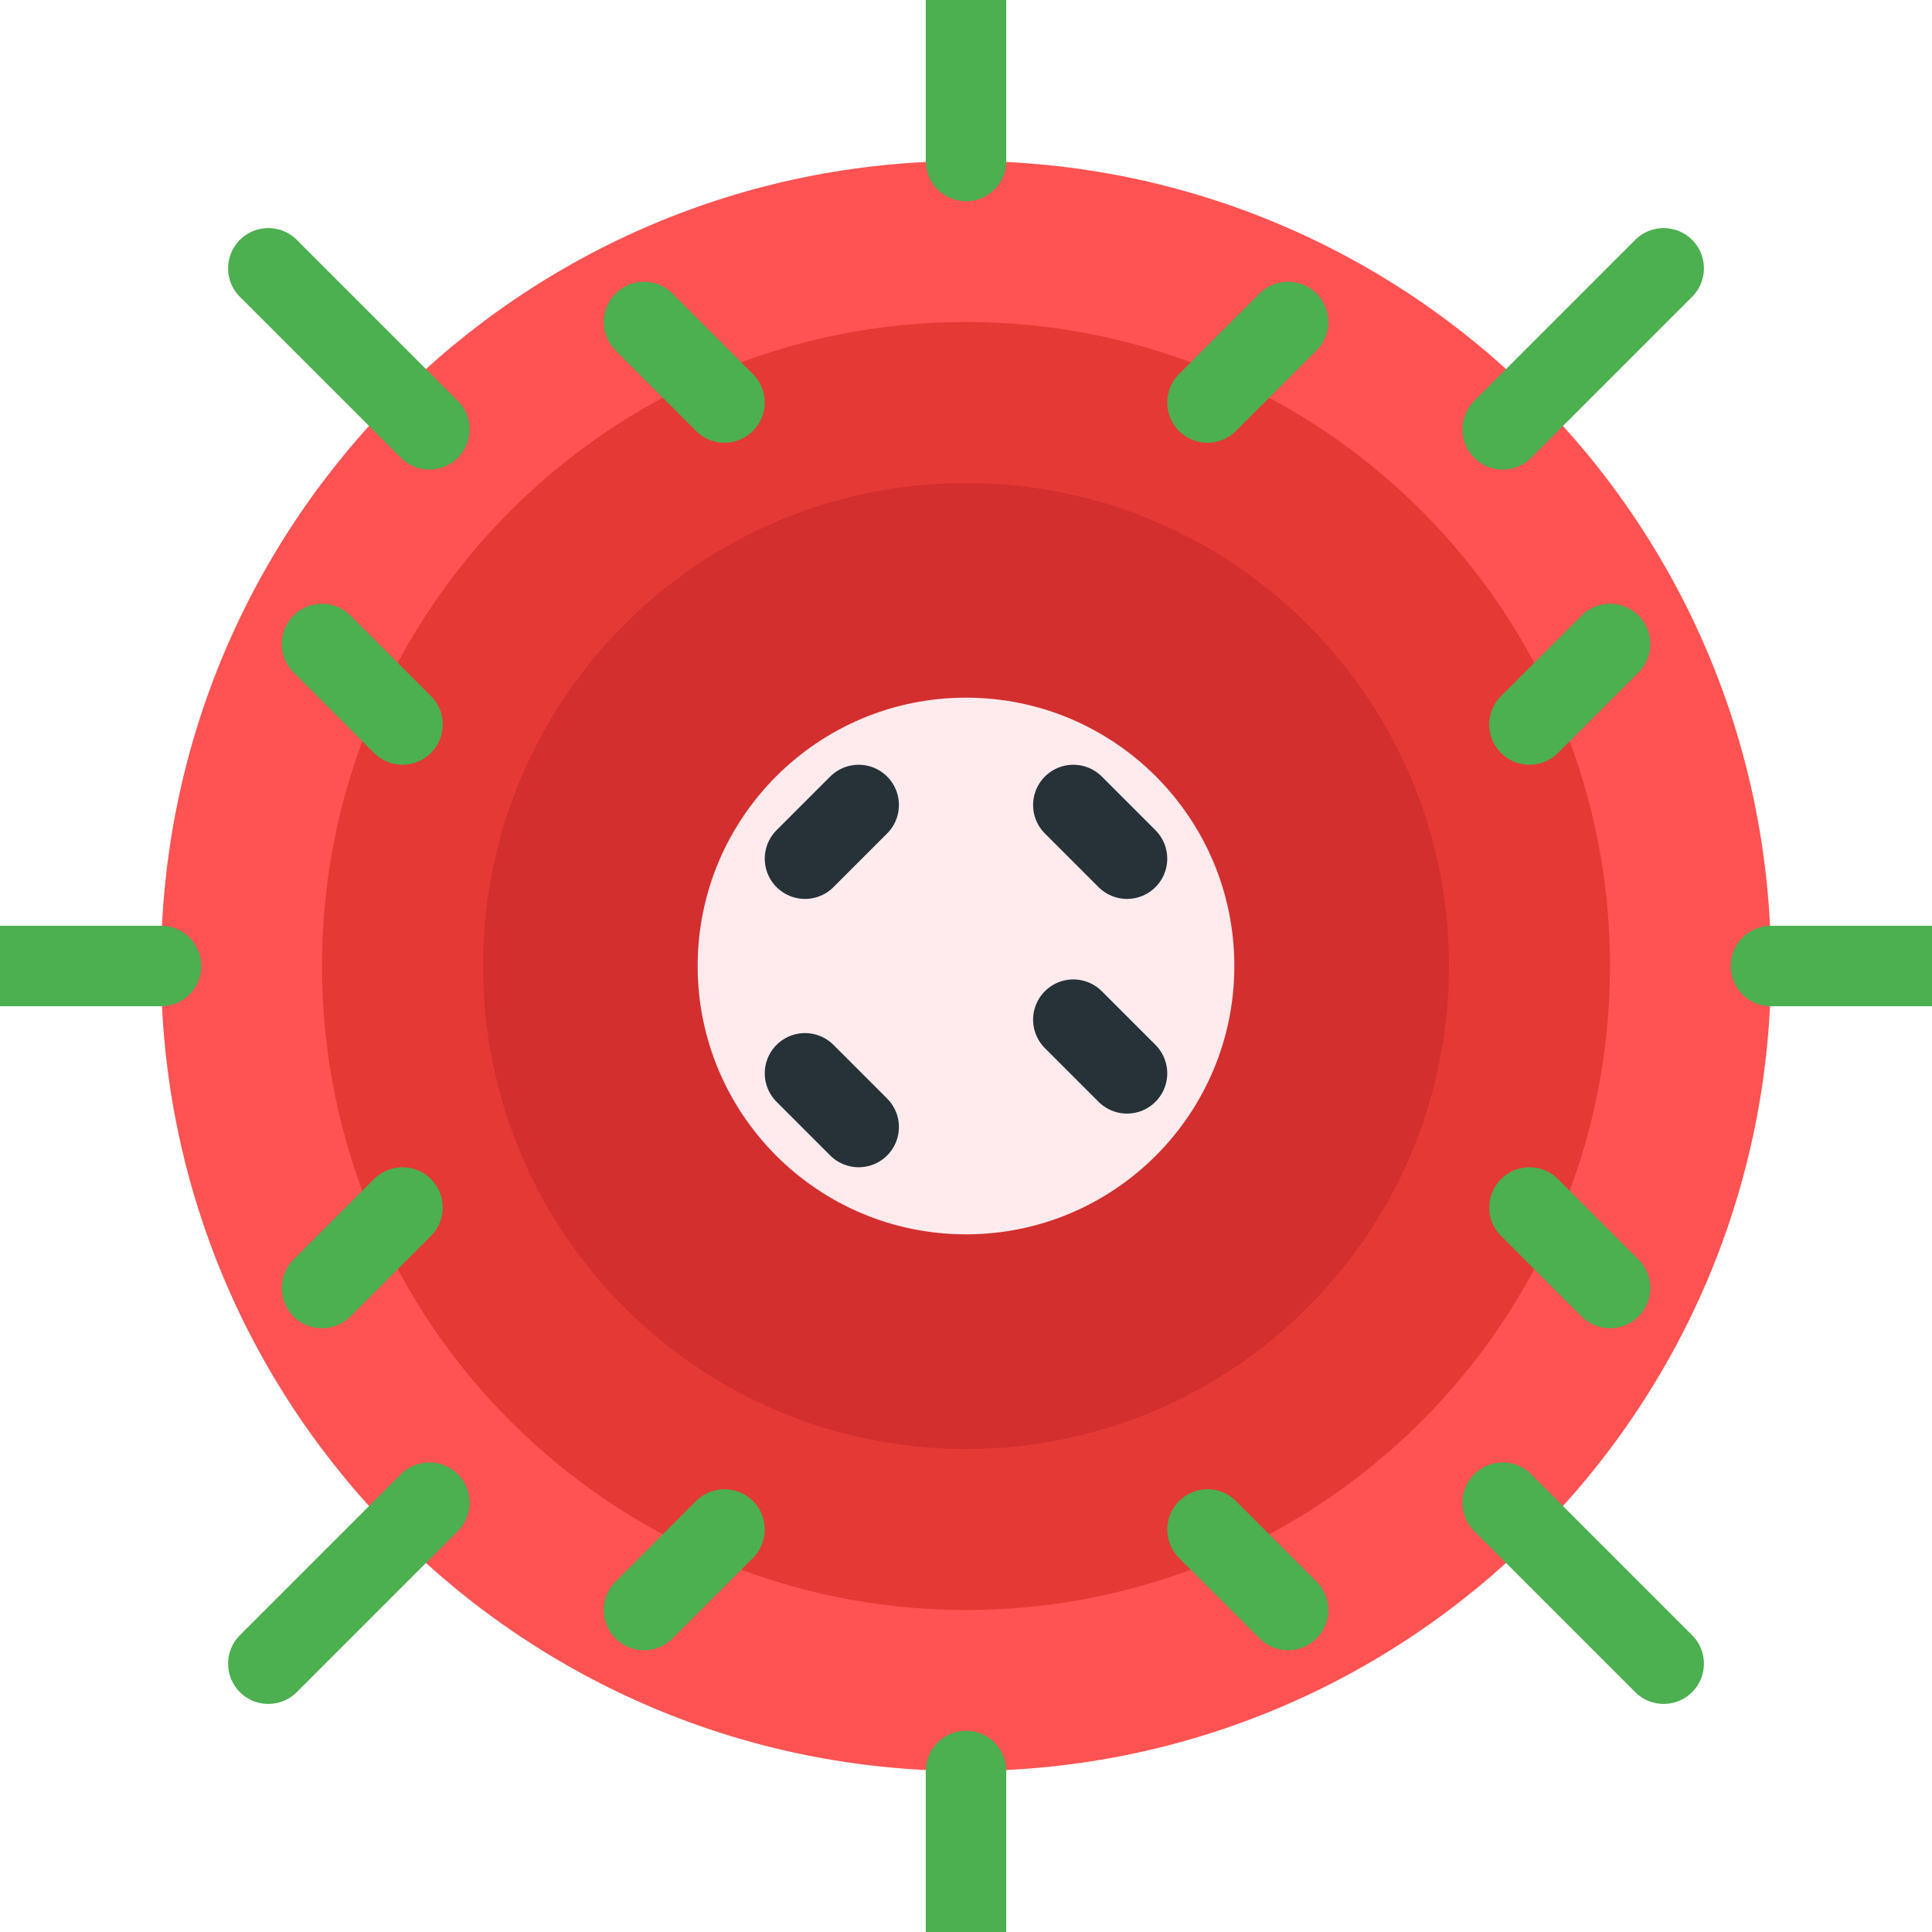 <svg width="36" height="36" viewBox="0 0 36 36" fill="none" xmlns="http://www.w3.org/2000/svg">
  <path d="M18 3C9.716 3 3 9.716 3 18C3 26.284 9.716 33 18 33C26.284 33 33 26.284 33 18C33 9.716 26.284 3 18 3Z" fill="#FF5252"/>
  <path d="M18 6C11.373 6 6 11.373 6 18C6 24.627 11.373 30 18 30C24.627 30 30 24.627 30 18C30 11.373 24.627 6 18 6Z" fill="#E53935"/>
  <path d="M18 9C13.029 9 9 13.029 9 18C9 22.971 13.029 27 18 27C22.971 27 27 22.971 27 18C27 13.029 22.971 9 18 9Z" fill="#D32F2F"/>
  <path d="M23 18C23 20.761 20.761 23 18 23C15.239 23 13 20.761 13 18C13 15.239 15.239 13 18 13C20.761 13 23 15.239 23 18Z" fill="#FFEBEE"/>
  <path d="M16 15L15 16M20 19L21 20M16 21L15 20M20 15L21 16" stroke="#263238" stroke-width="1.5" stroke-linecap="round"/>
  <path d="M8 8L5 5M28 8L31 5M28 28L31 31M8 28L5 31" stroke="#4CAF50" stroke-width="1.5" stroke-linecap="round"/>
  <path d="M18 3V0M18 36V33M3 18H0M36 18H33" stroke="#4CAF50" stroke-width="1.5" stroke-linecap="round"/>
  <path d="M13.5 7.5L12 6M22.5 7.5L24 6M13.5 28.5L12 30M22.5 28.5L24 30M7.5 13.5L6 12M28.5 13.5L30 12M7.5 22.5L6 24M28.5 22.5L30 24" stroke="#4CAF50" stroke-width="1.5" stroke-linecap="round"/>
</svg> 